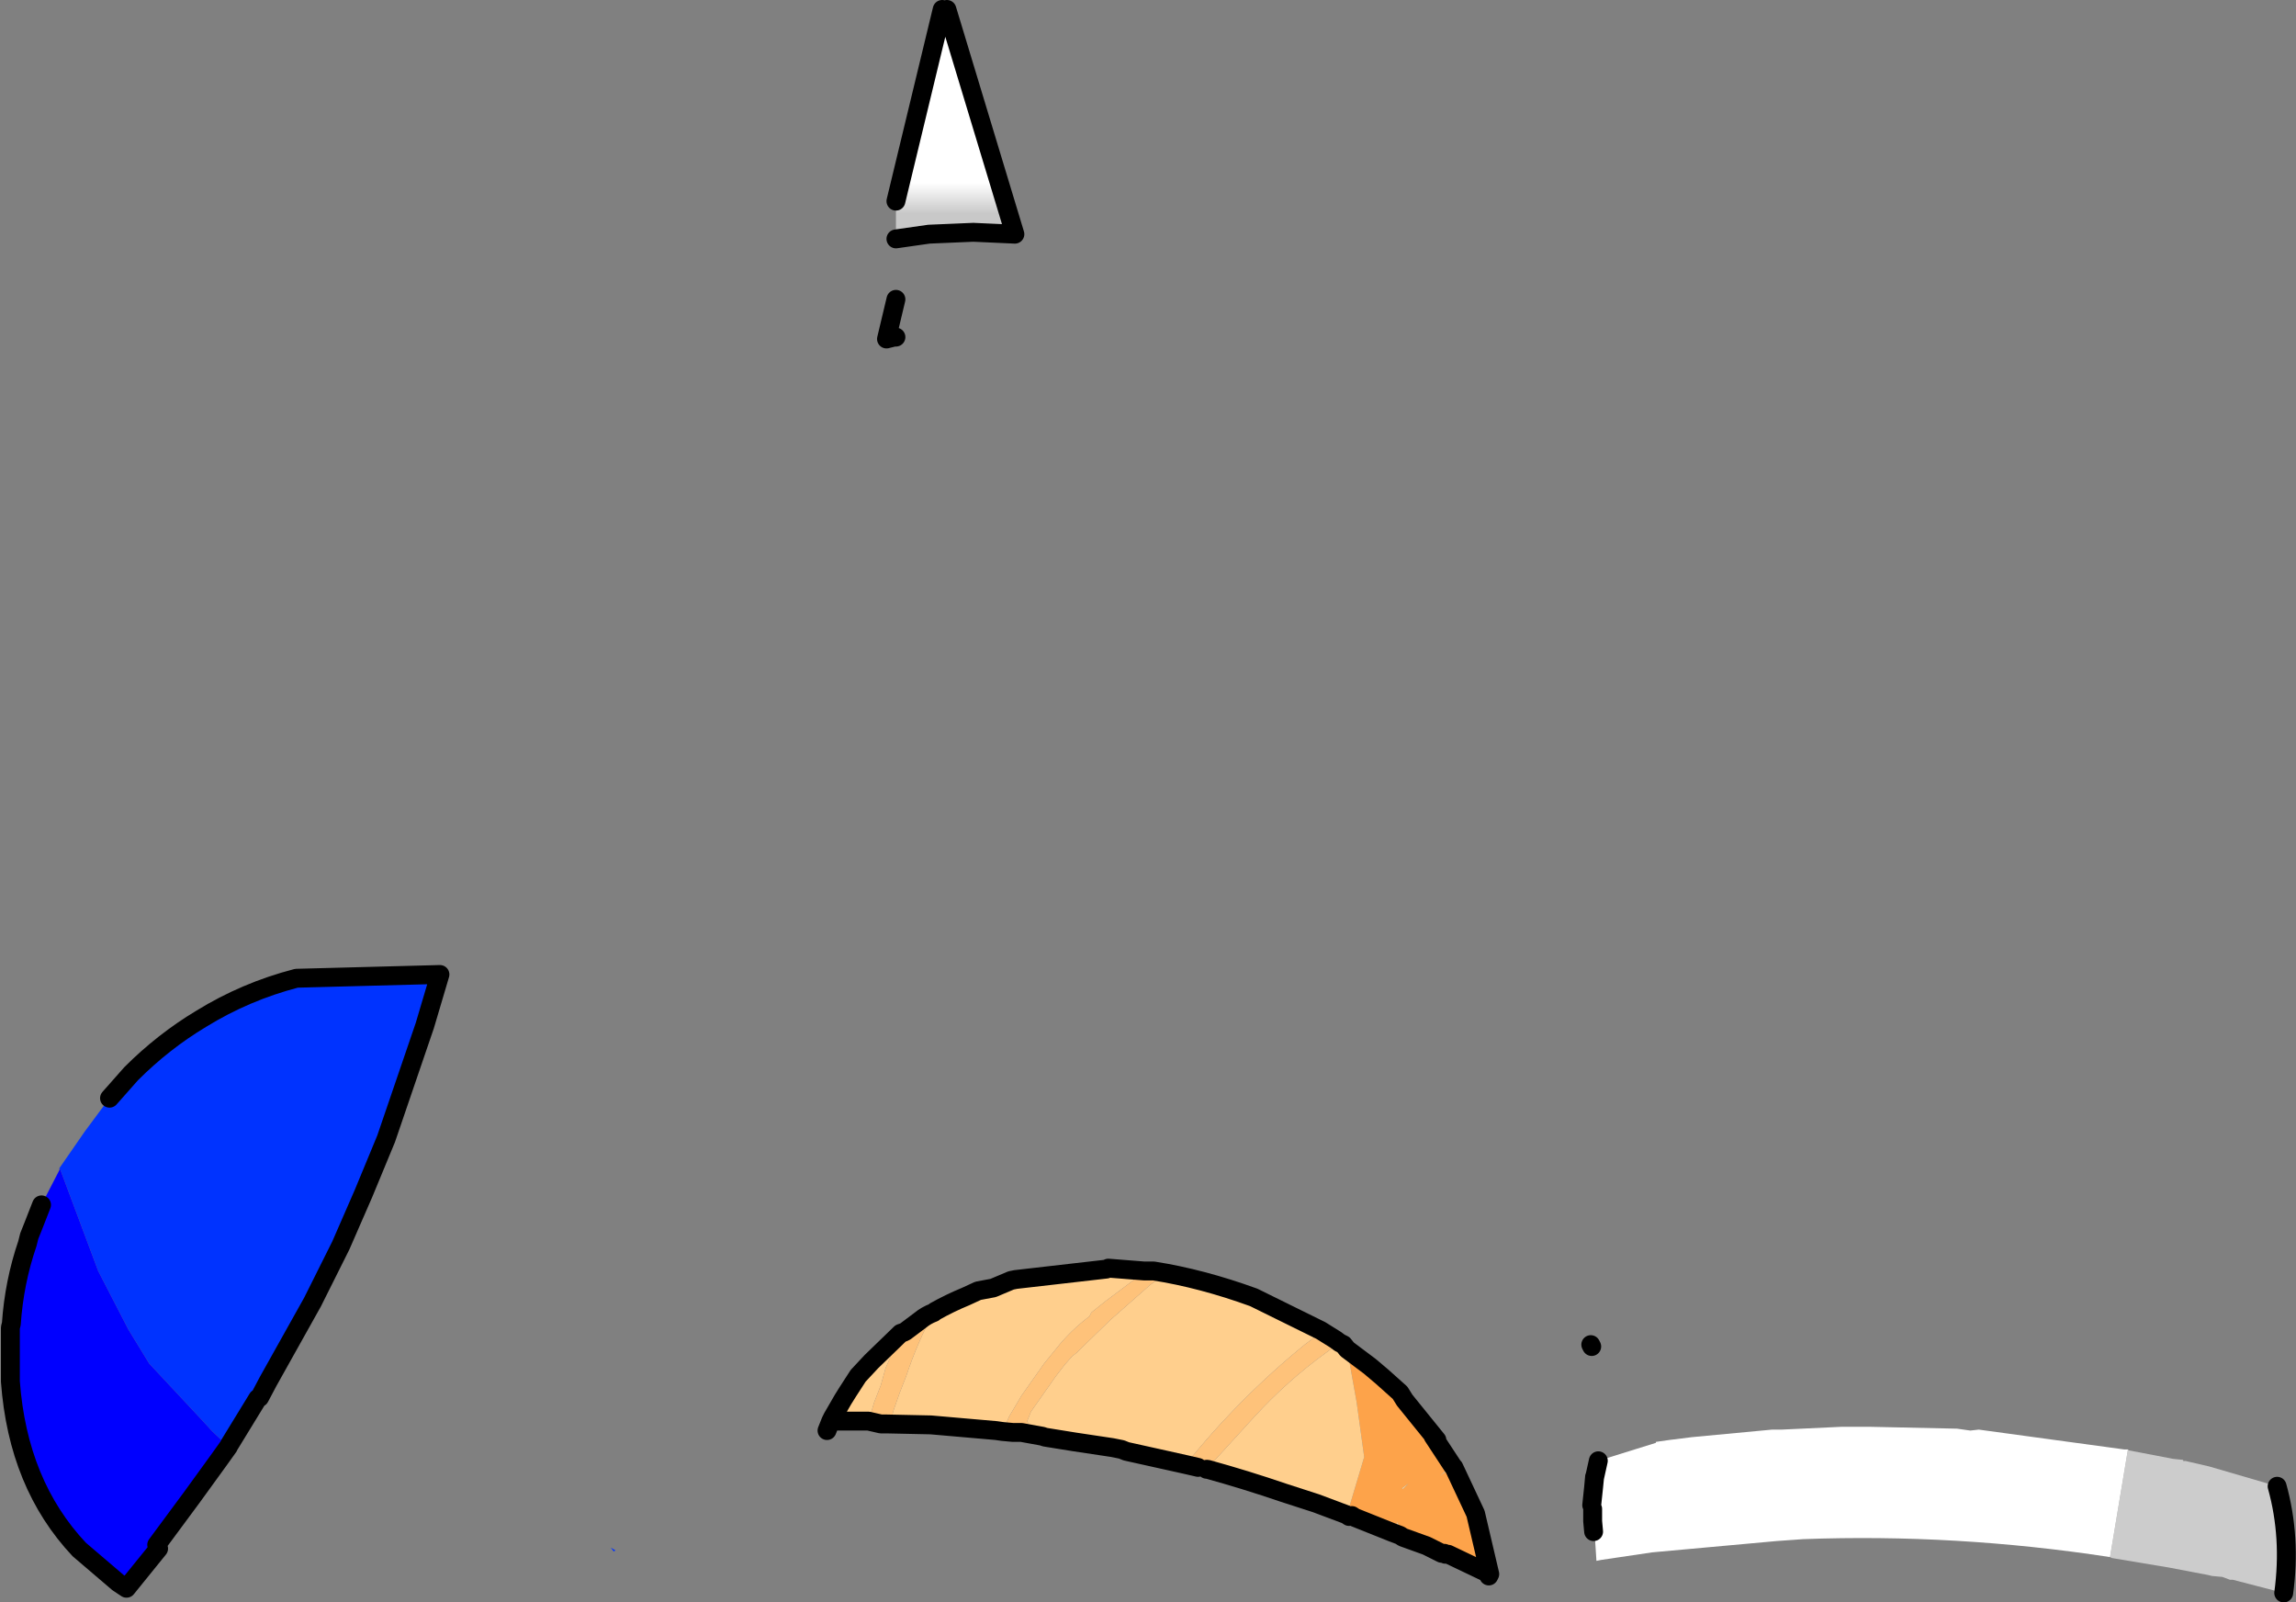 <?xml version="1.0" encoding="UTF-8" standalone="no"?>
<svg xmlns:xlink="http://www.w3.org/1999/xlink" height="84.85px" width="121.6px" xmlns="http://www.w3.org/2000/svg">
  <rect width="100%" height="100%" fill="#808080" stroke="none"/>
  <g transform="matrix(1.0, 0.0, 0.0, 1.0, 32.15, 45.85)">
    <path d="M80.55 30.9 L80.6 30.95 82.95 31.4 83.45 31.45 83.5 31.5 83.5 31.55 83.55 31.5 84.85 31.8 88.45 32.85 Q89.2 35.55 88.8 38.5 L86.1 37.8 85.95 37.8 85.55 37.65 85.0 37.6 84.8 37.55 82.7 37.15 79.7 36.65 79.6 36.6 80.55 30.9" fill="#cccccc" fill-rule="evenodd" stroke="none"/>
    <path d="M52.15 25.45 L52.1 25.45 52.1 25.35 52.15 25.45" fill="#ffcf8d" fill-rule="evenodd" stroke="none"/>
    <path d="M80.55 30.9 L79.6 36.6 Q71.45 35.35 63.35 35.65 L61.95 35.75 55.35 36.35 52.65 36.75 52.4 36.8 52.3 35.25 52.25 35.25 52.2 34.7 52.2 34.05 52.15 33.85 52.25 32.9 52.3 32.4 52.25 32.9 52.3 32.35 52.3 32.4 52.4 31.95 52.5 31.5 55.55 30.55 55.55 30.5 56.25 30.4 57.45 30.25 61.7 29.85 62.2 29.85 65.4 29.7 66.85 29.7 71.5 29.8 72.2 29.9 72.65 29.85 80.35 30.9 80.55 30.9" fill="#ffffff" fill-rule="evenodd" stroke="none"/>
    <path d="M0.35 36.3 L0.2 36.1 0.45 36.25 0.35 36.3 M-26.35 12.3 L-25.2 11.0 Q-23.5 9.3 -21.5 8.1 -19.15 6.65 -16.45 5.95 L-8.85 5.75 -9.65 8.45 -11.7 14.45 -12.9 17.35 -14.1 20.1 -15.6 23.1 -17.95 27.3 -18.4 28.15 -18.5 28.2 -20.0 30.65 -20.05 30.75 -20.9 29.95 -21.45 29.35 -24.25 26.35 -25.35 24.55 -26.95 21.45 -28.95 16.1 -29.0 16.0 -27.65 14.05 -26.35 12.3" fill="#0033ff" fill-rule="evenodd" stroke="none"/>
    <path d="M-20.05 30.75 L-20.55 31.45 -22.0 33.45 -23.85 35.95 -23.65 35.7 Q-23.15 35.1 -23.7 35.95 L-23.75 36.15 -25.45 38.25 -25.9 37.95 -27.95 36.2 Q-31.2 32.75 -31.6 27.3 L-31.6 24.45 -31.55 24.25 Q-31.4 22.05 -30.7 20.0 L-30.6 19.6 -30.4 19.1 -29.95 17.95 -29.8 17.65 -29.0 16.1 -29.0 16.0 -28.95 16.1 -26.95 21.45 -25.35 24.55 -24.25 26.35 -21.45 29.35 -20.9 29.95 -20.05 30.75" fill="#0000ff" fill-rule="evenodd" stroke="none"/>
    <path d="M17.75 -45.35 L18.0 -45.35 21.6 -33.45 19.4 -33.55 17.05 -33.45 15.3 -33.2 15.3 -35.2 17.75 -45.35" fill="url(#gradient0)" fill-rule="evenodd" stroke="none"/>
    <path d="M15.3 -28.0 L15.2 -28.0 14.8 -27.9 15.3 -30.0 15.3 -28.0" fill="url(#gradient1)" fill-rule="evenodd" stroke="none"/>
    <path d="M18.0 -45.35 L21.6 -33.45 19.4 -33.55 17.05 -33.45 15.3 -33.2 M15.3 -35.2 L17.75 -45.35 M15.3 -30.0 L14.8 -27.9 15.2 -28.0 15.3 -28.0 M88.8 38.5 Q89.2 35.55 88.45 32.85 M52.5 31.5 L52.4 31.95 52.3 32.4 52.25 32.9 52.15 33.85 M52.2 34.05 L52.2 34.7 52.25 35.25 M52.1 25.35 L52.15 25.45 M52.3 32.35 L52.25 32.9 M-26.35 12.3 L-25.2 11.0 Q-23.5 9.3 -21.5 8.1 -19.15 6.65 -16.45 5.95 L-8.85 5.75 -9.65 8.45 -11.7 14.45 -12.9 17.35 -14.1 20.1 -15.6 23.1 -17.95 27.3 -18.4 28.15 -18.5 28.2 -20.0 30.65 M-20.05 30.75 L-20.55 31.45 -22.0 33.45 -23.85 35.95 M-23.75 36.15 L-25.45 38.25 -25.9 37.95 -27.95 36.2 Q-31.2 32.75 -31.6 27.3 L-31.6 24.45 -31.55 24.25 Q-31.4 22.05 -30.7 20.0 L-30.6 19.6 -30.4 19.1 -29.95 17.95" fill="none" stroke="#000000" stroke-linecap="round" stroke-linejoin="round" stroke-width="1.0"/>
    <path d="M44.4 32.1 L44.45 32.0 44.1 32.3 44.4 32.1 M43.95 30.4 L43.75 30.2 44.8 31.8 44.85 31.85 46.0 34.3 46.75 37.5 44.55 36.45 44.4 36.45 44.35 36.4 44.2 36.4 43.4 36.0 42.15 35.55 42.1 35.2 41.85 34.75 41.6 35.3 39.6 34.5 39.45 34.4 39.3 34.45 39.15 34.35 39.25 34.15 40.1 31.3 39.7 28.4 39.2 25.6 40.4 26.5 41.05 27.05 42.0 27.9 42.25 28.25 42.25 28.3 43.95 30.4 M42.15 33.0 L42.45 32.7 42.1 32.95 42.15 33.0 M42.25 28.3 L42.0 27.9 42.25 28.3" fill="#fda34a" fill-rule="evenodd" stroke="none"/>
    <path d="M44.4 32.1 L44.1 32.3 44.45 32.0 44.4 32.1 M46.75 37.5 L46.7 37.6 46.65 37.65 44.4 36.45 44.55 36.45 46.75 37.5 M42.15 35.55 L42.0 35.45 41.6 35.3 41.85 34.75 42.1 35.2 42.15 35.55 M39.15 34.35 L37.55 33.75 35.85 33.2 Q33.8 32.5 31.8 31.95 L31.75 31.95 34.3 29.15 Q36.05 27.25 38.05 25.8 L38.8 25.25 39.0 25.35 39.2 25.6 39.7 28.4 40.1 31.3 39.25 34.15 39.15 34.35 M30.65 31.7 L27.5 31.0 27.25 30.9 26.75 30.8 24.75 30.5 23.2 30.25 23.05 30.2 21.95 30.0 22.3 29.5 22.25 29.4 22.45 28.9 23.75 27.05 24.25 26.4 24.65 25.95 24.85 25.8 26.65 24.05 28.75 22.2 29.55 21.6 28.95 21.45 Q31.5 21.85 34.25 22.85 L37.8 24.6 37.75 24.75 36.95 25.35 Q33.45 28.2 30.65 31.7 M20.95 29.95 L20.6 29.9 17.15 29.6 14.8 29.55 11.65 29.9 11.85 29.4 11.95 29.2 12.5 28.25 12.75 27.85 13.3 27.0 14.0 26.25 15.55 24.75 14.75 26.6 14.5 27.5 14.15 28.4 13.85 29.4 13.85 29.45 14.5 29.55 14.8 29.55 15.05 29.45 15.15 28.9 15.5 27.9 15.85 27.0 Q16.45 25.2 17.3 23.65 L17.35 23.6 Q18.15 23.15 19.0 22.8 L19.65 22.5 20.45 22.35 21.4 21.95 21.65 21.9 26.45 21.35 26.55 21.3 28.45 21.45 Q28.15 21.6 28.0 21.85 L26.4 23.05 25.65 23.65 25.55 23.85 Q24.55 24.6 23.8 25.55 L23.15 26.35 21.95 28.05 21.3 29.15 20.95 29.95 M42.15 33.0 L42.1 32.95 42.45 32.7 42.15 33.0 M13.85 29.4 L13.15 29.4 12.4 29.4 11.85 29.4 12.4 29.4 13.15 29.4 13.85 29.4" fill="#ffcf8d" fill-rule="evenodd" stroke="none"/>
    <path d="M31.75 31.95 L31.3 31.85 30.65 31.7 Q33.45 28.2 36.95 25.35 L37.75 24.75 37.8 24.6 38.6 25.1 38.8 25.25 38.05 25.8 Q36.05 27.25 34.3 29.15 L31.75 31.95 M21.95 30.0 L21.5 30.0 20.95 29.95 21.3 29.15 21.95 28.05 23.15 26.35 23.8 25.55 Q24.55 24.6 25.55 23.85 L25.65 23.65 26.4 23.05 28.0 21.85 Q28.15 21.6 28.45 21.45 L28.95 21.45 29.55 21.6 28.75 22.2 26.65 24.05 24.85 25.8 24.65 25.95 24.25 26.4 23.75 27.05 22.45 28.9 22.25 29.4 22.3 29.5 21.95 30.0 M15.55 24.75 L15.7 24.7 15.8 24.65 16.6 24.05 Q16.9 23.8 17.3 23.65 16.45 25.2 15.85 27.0 L15.5 27.9 15.15 28.9 15.05 29.45 14.8 29.55 14.5 29.55 13.85 29.45 13.85 29.4 14.15 28.4 14.5 27.5 14.75 26.6 15.55 24.75 M14.5 29.55 L13.85 29.4 14.5 29.55" fill="#fec27a" fill-rule="evenodd" stroke="none"/>
    <path d="M43.75 30.2 L44.8 31.8 44.85 31.85 46.0 34.3 46.75 37.5 46.7 37.6 M44.4 36.45 L44.35 36.4 M44.2 36.4 L43.4 36.0 42.15 35.55 42.0 35.45 41.6 35.3 39.6 34.5 39.45 34.4 39.3 34.45 39.15 34.35 37.55 33.75 35.85 33.2 Q33.8 32.5 31.8 31.95 L31.75 31.95 M31.3 31.85 L30.65 31.7 27.5 31.0 27.25 30.9 26.75 30.8 24.75 30.5 23.2 30.25 23.05 30.2 21.95 30.0 21.5 30.0 20.95 29.95 20.6 29.9 17.15 29.6 14.8 29.55 14.5 29.55 13.85 29.4 13.15 29.4 12.4 29.4 11.85 29.4 11.95 29.2 12.5 28.25 12.75 27.85 13.3 27.0 14.0 26.25 15.55 24.75 15.7 24.7 15.8 24.65 16.6 24.05 Q16.9 23.8 17.3 23.65 L17.35 23.6 Q18.15 23.15 19.0 22.8 L19.65 22.5 20.45 22.35 21.4 21.95 21.65 21.9 26.45 21.35 26.55 21.3 28.45 21.45 28.95 21.45 Q31.5 21.85 34.25 22.85 L37.8 24.6 38.6 25.1 38.8 25.25 39.0 25.35 39.2 25.6 40.4 26.5 41.05 27.05 42.0 27.9 42.25 28.3 43.95 30.4 M11.65 29.9 L11.85 29.4 M46.75 37.5 L44.55 36.45" fill="none" stroke="#000000" stroke-linecap="round" stroke-linejoin="round" stroke-width="1.0"/>
  </g>
  <defs>
    <linearGradient gradientTransform="matrix(0.0, -0.001, 0.004, 0.0, 18.2, -35.35)" gradientUnits="userSpaceOnUse" id="gradient0" spreadMethod="pad" x1="-819.2" x2="819.2">
      <stop offset="0.0" stop-color="#c8c8c8"/>
      <stop offset="1.0" stop-color="#ffffff"/>
    </linearGradient>
    <linearGradient gradientTransform="matrix(0.0, -0.001, 0.004, 0.0, 18.2, -30.15)" gradientUnits="userSpaceOnUse" id="gradient1" spreadMethod="pad" x1="-819.2" x2="819.2">
      <stop offset="0.0" stop-color="#c8c8c8"/>
      <stop offset="1.0" stop-color="#ffffff"/>
    </linearGradient>
  </defs>
</svg>
